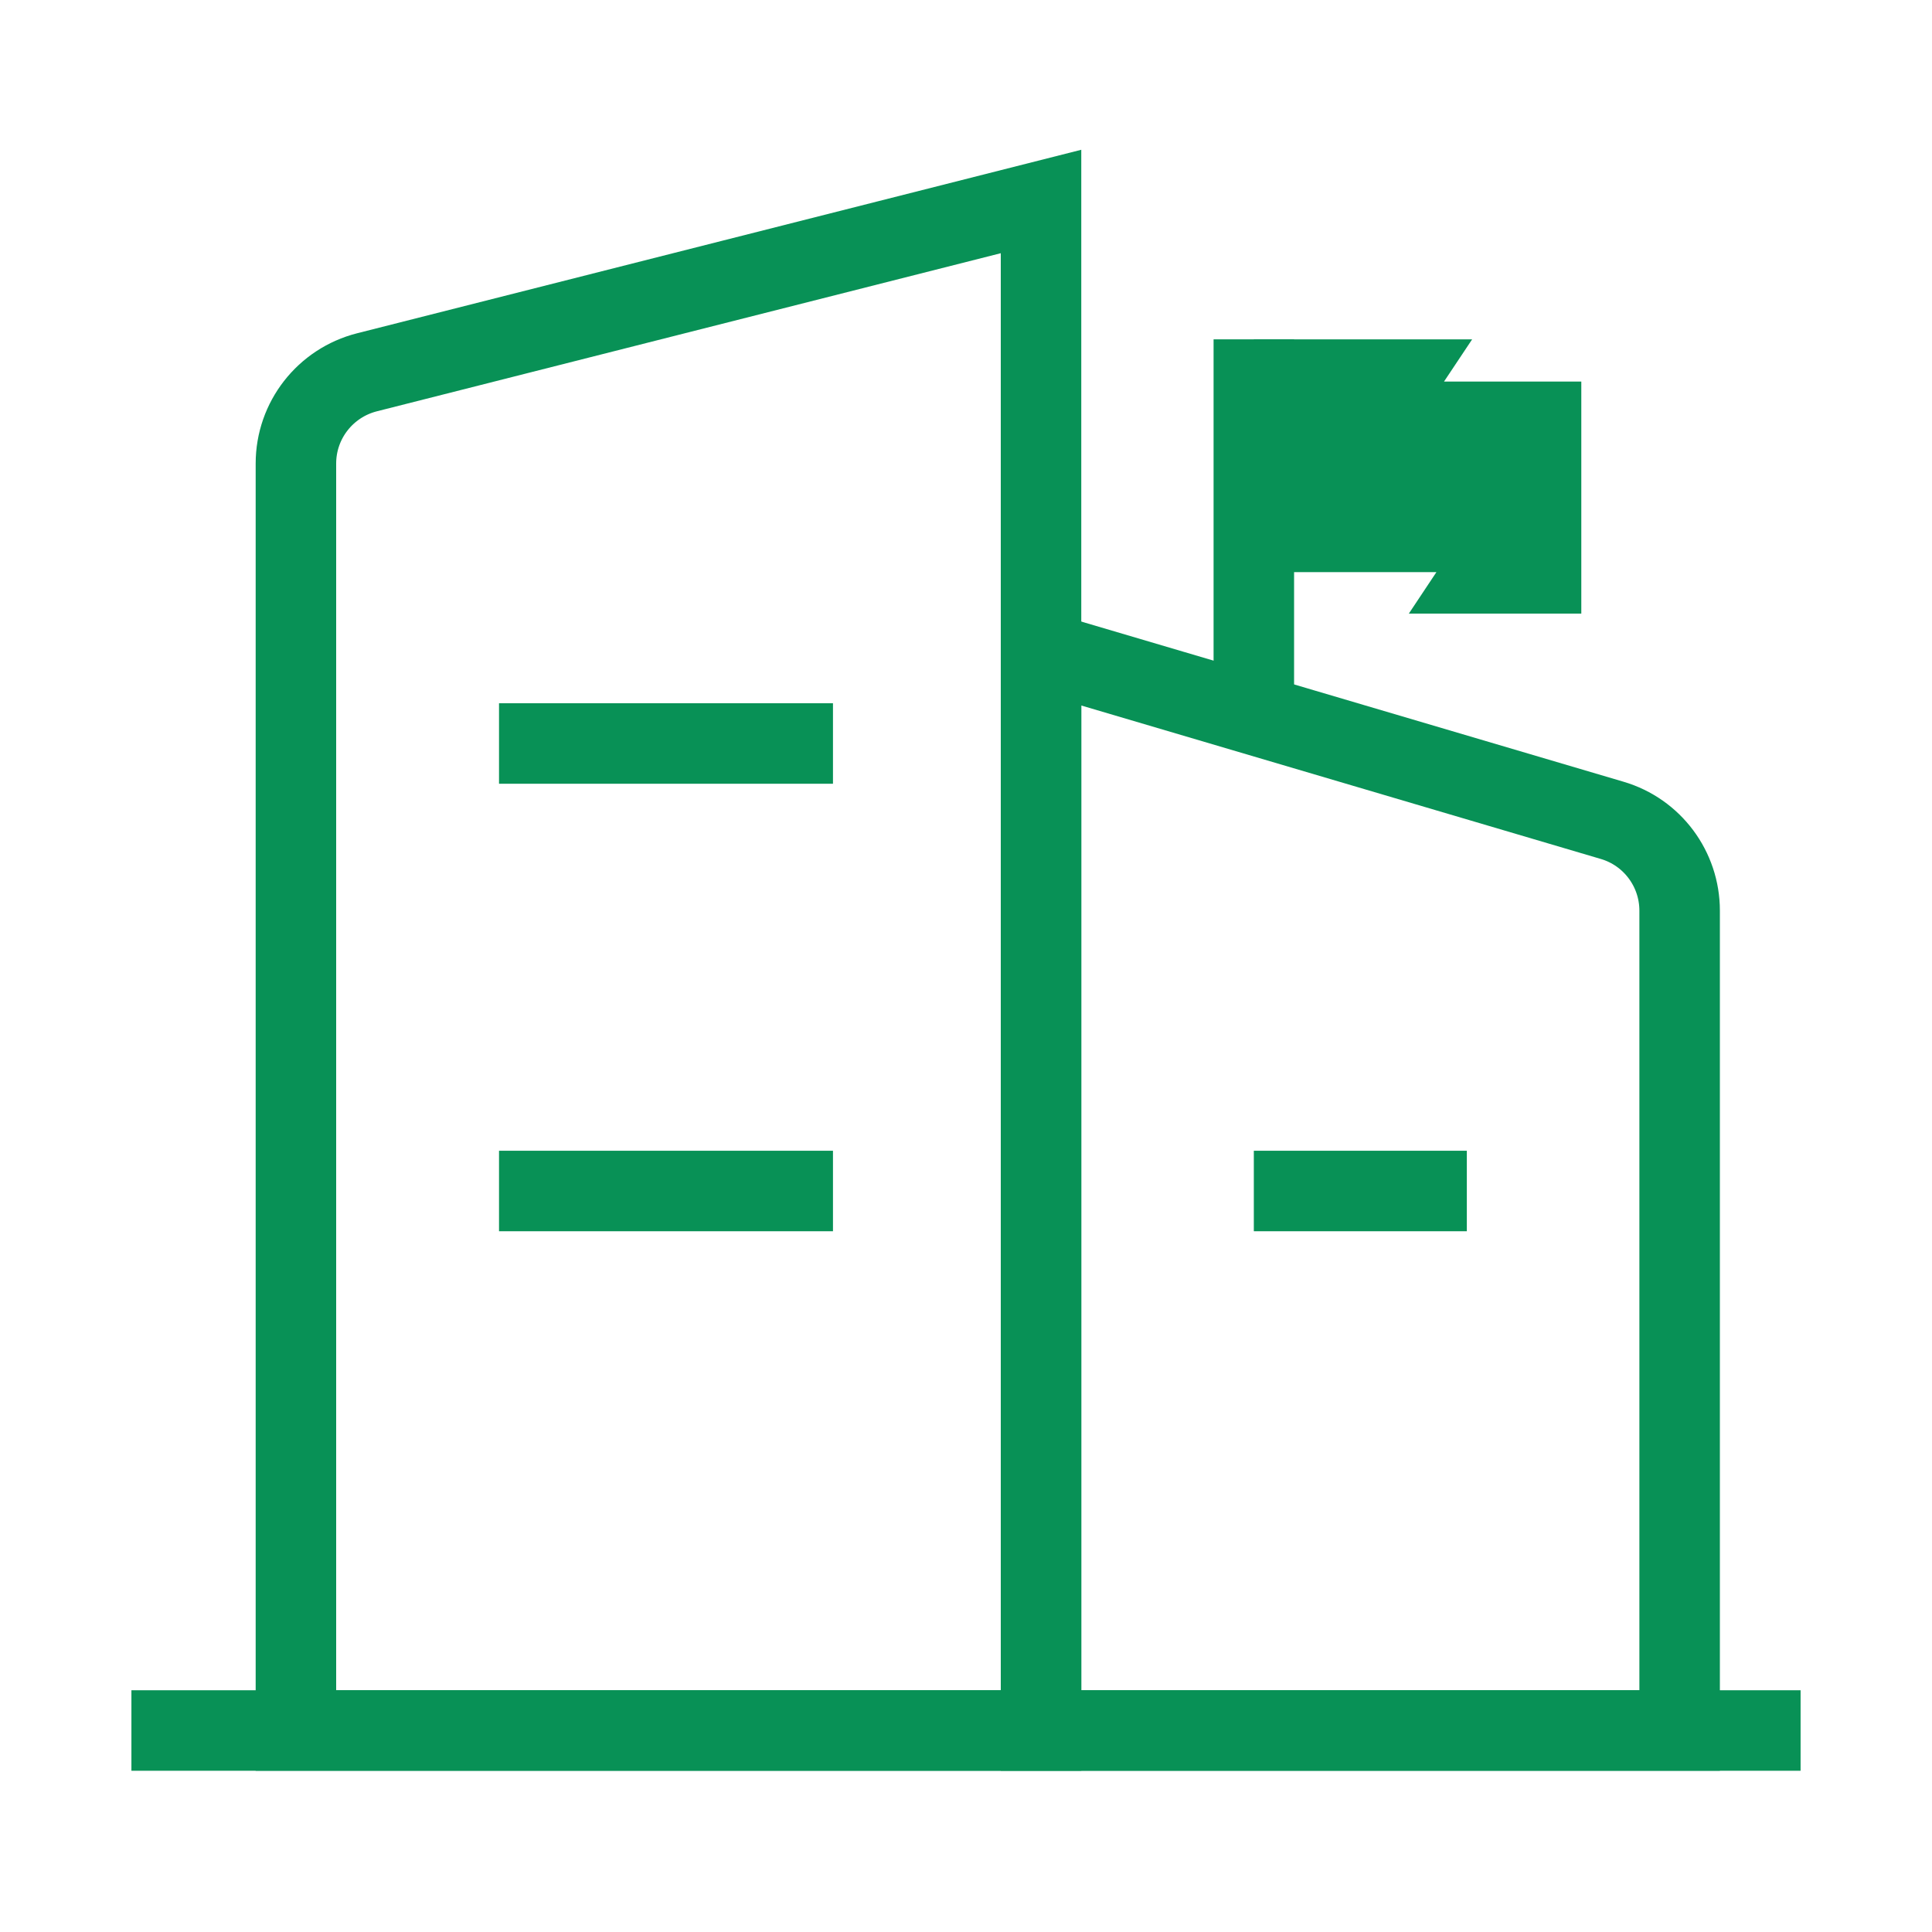 <svg width="48" height="48" viewBox="0 0 48 48" fill="none" xmlns="http://www.w3.org/2000/svg">
<path d="M3.265 42.994H44.735" stroke="#089156" stroke-width="2" stroke-miterlimit="10"/>
<path d="M25.864 42.994H7.352V11.517C7.352 10.444 8.08 9.513 9.119 9.249L25.864 5.006V42.994Z" stroke="#089156" stroke-width="2" stroke-miterlimit="10"/>
<path d="M25.864 42.994H41.73V22.625C41.73 21.59 41.05 20.674 40.053 20.381L25.864 16.19V42.994Z" stroke="#089156" stroke-width="2" stroke-miterlimit="10"/>
<path d="M12.398 18.472H20.695" stroke="#089156" stroke-width="2" stroke-miterlimit="10"/>
<path d="M12.398 29.59H20.695" stroke="#089156" stroke-width="2" stroke-miterlimit="10"/>
<path d="M31.151 29.59H36.443" stroke="#089156" stroke-width="2" stroke-miterlimit="10"/>
<path d="M31.151 8.431V17.749" stroke="#089156" stroke-width="2" stroke-miterlimit="10"/>
<path d="M31.151 8.431H36.575L35.876 9.48H39.287V15.245H35.002L35.687 14.215H31.151V8.431Z" fill="#089156"/>
</svg>
